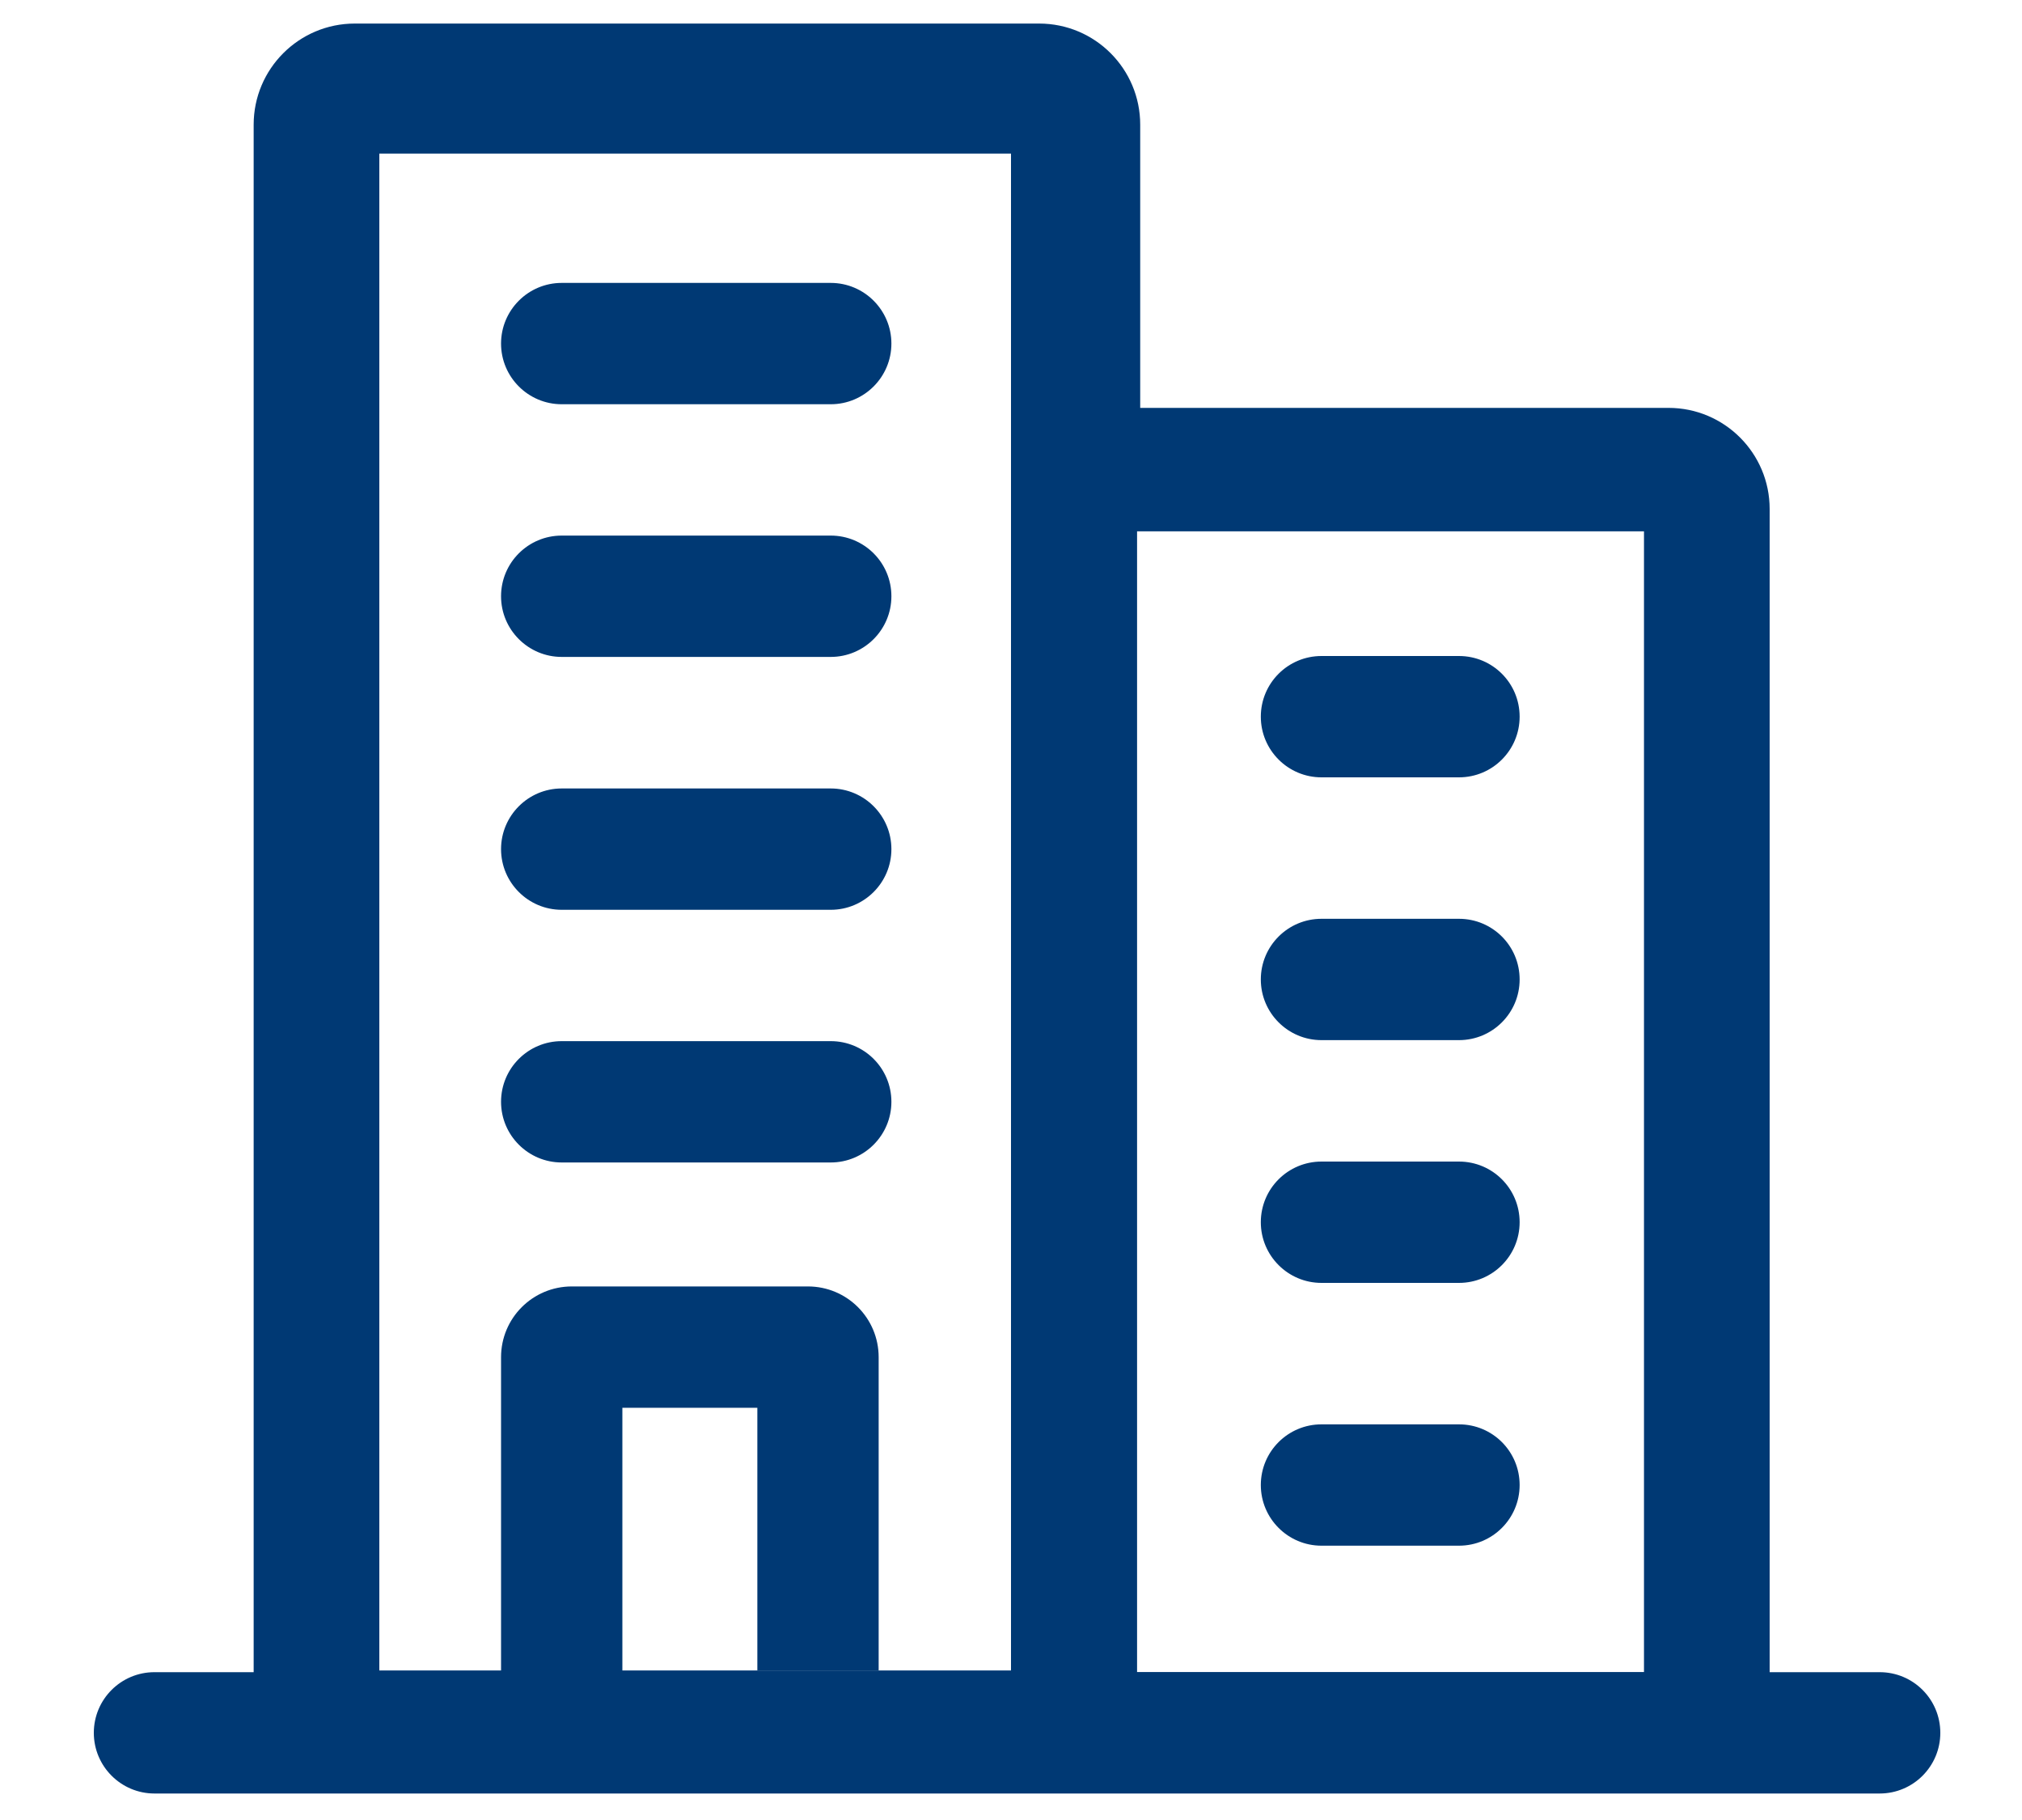 <?xml version="1.0" encoding="UTF-8"?>
<svg width="20px" height="18px" viewBox="0 0 20 18" version="1.1" xmlns="http://www.w3.org/2000/svg" xmlns:xlink="http://www.w3.org/1999/xlink">
    <!-- Generator: Sketch 53.2 (72643) - https://sketchapp.com -->
    <title>Group 22</title>
    <desc>Created with Sketch.</desc>
    <g id="Page-1" stroke="none" stroke-width="1" fill="none" fill-rule="evenodd">
        <g id="03.a-bank-details" transform="translate(-706, -471)" fill="#003974">
            <g id="Group-22" transform="translate(706.4, 471.233)">
                <path d="M1.128,17.505 C0.797,17.505 0.528,17.236 0.528,16.905 C0.528,16.573 0.797,16.305 1.128,16.305 L18.192,16.305 C18.524,16.305 18.792,16.573 18.792,16.905 C18.792,17.236 18.524,17.505 18.192,17.505 L1.128,17.505 Z" id="Path-33" fill-rule="nonzero"></path>
                <path d="M3.109,-4.63984438e-11 L9.878,8.22764079e-12 C10.431,1.21110447e-11 10.878,0.448 10.878,1 L10.878,3.801 L16.104,3.801 C16.656,3.801 17.104,4.249 17.104,4.801 L17.104,16.33 L2.109,16.33 L2.109,1 C2.109,0.448 2.557,-5.34291596e-11 3.109,-5.3429261e-11 Z M3.352,1.286 L3.352,16.288 L9.6,16.288 L9.6,1.286 L3.352,1.286 Z M10.847,5.022 L10.847,16.305 L15.861,16.305 L15.861,5.022 L10.847,5.022 Z" id="Combined-Shape"></path>
                <path d="M5.756,16.305 L4.556,16.305 L4.556,13.19 C4.556,12.803 4.869,12.49 5.256,12.49 L7.591,12.49 C7.978,12.49 8.291,12.803 8.291,13.19 L8.291,16.288 L7.091,16.288 L7.091,13.69 L5.756,13.69 L5.756,16.305 Z" id="Path-35" fill-rule="nonzero"></path>
                <path d="M5.156,11.264 C4.825,11.264 4.556,10.995 4.556,10.664 C4.556,10.332 4.825,10.064 5.156,10.064 L7.817,10.064 C8.148,10.064 8.417,10.332 8.417,10.664 C8.417,10.995 8.148,11.264 7.817,11.264 L5.156,11.264 Z" id="Path-36" fill-rule="nonzero"></path>
                <path d="M12.671,15.054 C12.34,15.054 12.071,14.785 12.071,14.454 C12.071,14.122 12.34,13.854 12.671,13.854 L14.031,13.854 C14.363,13.854 14.631,14.122 14.631,14.454 C14.631,14.785 14.363,15.054 14.031,15.054 L12.671,15.054 Z" id="Path-36-Copy" fill-rule="nonzero"></path>
                <path d="M12.671,12.455 C12.34,12.455 12.071,12.186 12.071,11.855 C12.071,11.523 12.34,11.255 12.671,11.255 L14.031,11.255 C14.363,11.255 14.631,11.523 14.631,11.855 C14.631,12.186 14.363,12.455 14.031,12.455 L12.671,12.455 Z" id="Path-36-Copy" fill-rule="nonzero"></path>
                <path d="M12.671,10.054 C12.34,10.054 12.071,9.785 12.071,9.454 C12.071,9.122 12.34,8.854 12.671,8.854 L14.031,8.854 C14.363,8.854 14.631,9.122 14.631,9.454 C14.631,9.785 14.363,10.054 14.031,10.054 L12.671,10.054 Z" id="Path-36-Copy" fill-rule="nonzero"></path>
                <path d="M12.671,7.455 C12.34,7.455 12.071,7.186 12.071,6.855 C12.071,6.523 12.34,6.255 12.671,6.255 L14.031,6.255 C14.363,6.255 14.631,6.523 14.631,6.855 C14.631,7.186 14.363,7.455 14.031,7.455 L12.671,7.455 Z" id="Path-36-Copy" fill-rule="nonzero"></path>
                <path d="M5.156,8.765 C4.825,8.765 4.556,8.496 4.556,8.165 C4.556,7.834 4.825,7.565 5.156,7.565 L7.817,7.565 C8.148,7.565 8.417,7.834 8.417,8.165 C8.417,8.496 8.148,8.765 7.817,8.765 L5.156,8.765 Z" id="Path-36" fill-rule="nonzero"></path>
                <path d="M5.156,6.264 C4.825,6.264 4.556,5.995 4.556,5.664 C4.556,5.332 4.825,5.064 5.156,5.064 L7.817,5.064 C8.148,5.064 8.417,5.332 8.417,5.664 C8.417,5.995 8.148,6.264 7.817,6.264 L5.156,6.264 Z" id="Path-36" fill-rule="nonzero"></path>
                <path d="M5.156,3.765 C4.825,3.765 4.556,3.496 4.556,3.165 C4.556,2.834 4.825,2.565 5.156,2.565 L7.817,2.565 C8.148,2.565 8.417,2.834 8.417,3.165 C8.417,3.496 8.148,3.765 7.817,3.765 L5.156,3.765 Z" id="Path-36" fill-rule="nonzero"></path>
            </g>
        </g>
    </g>
</svg>